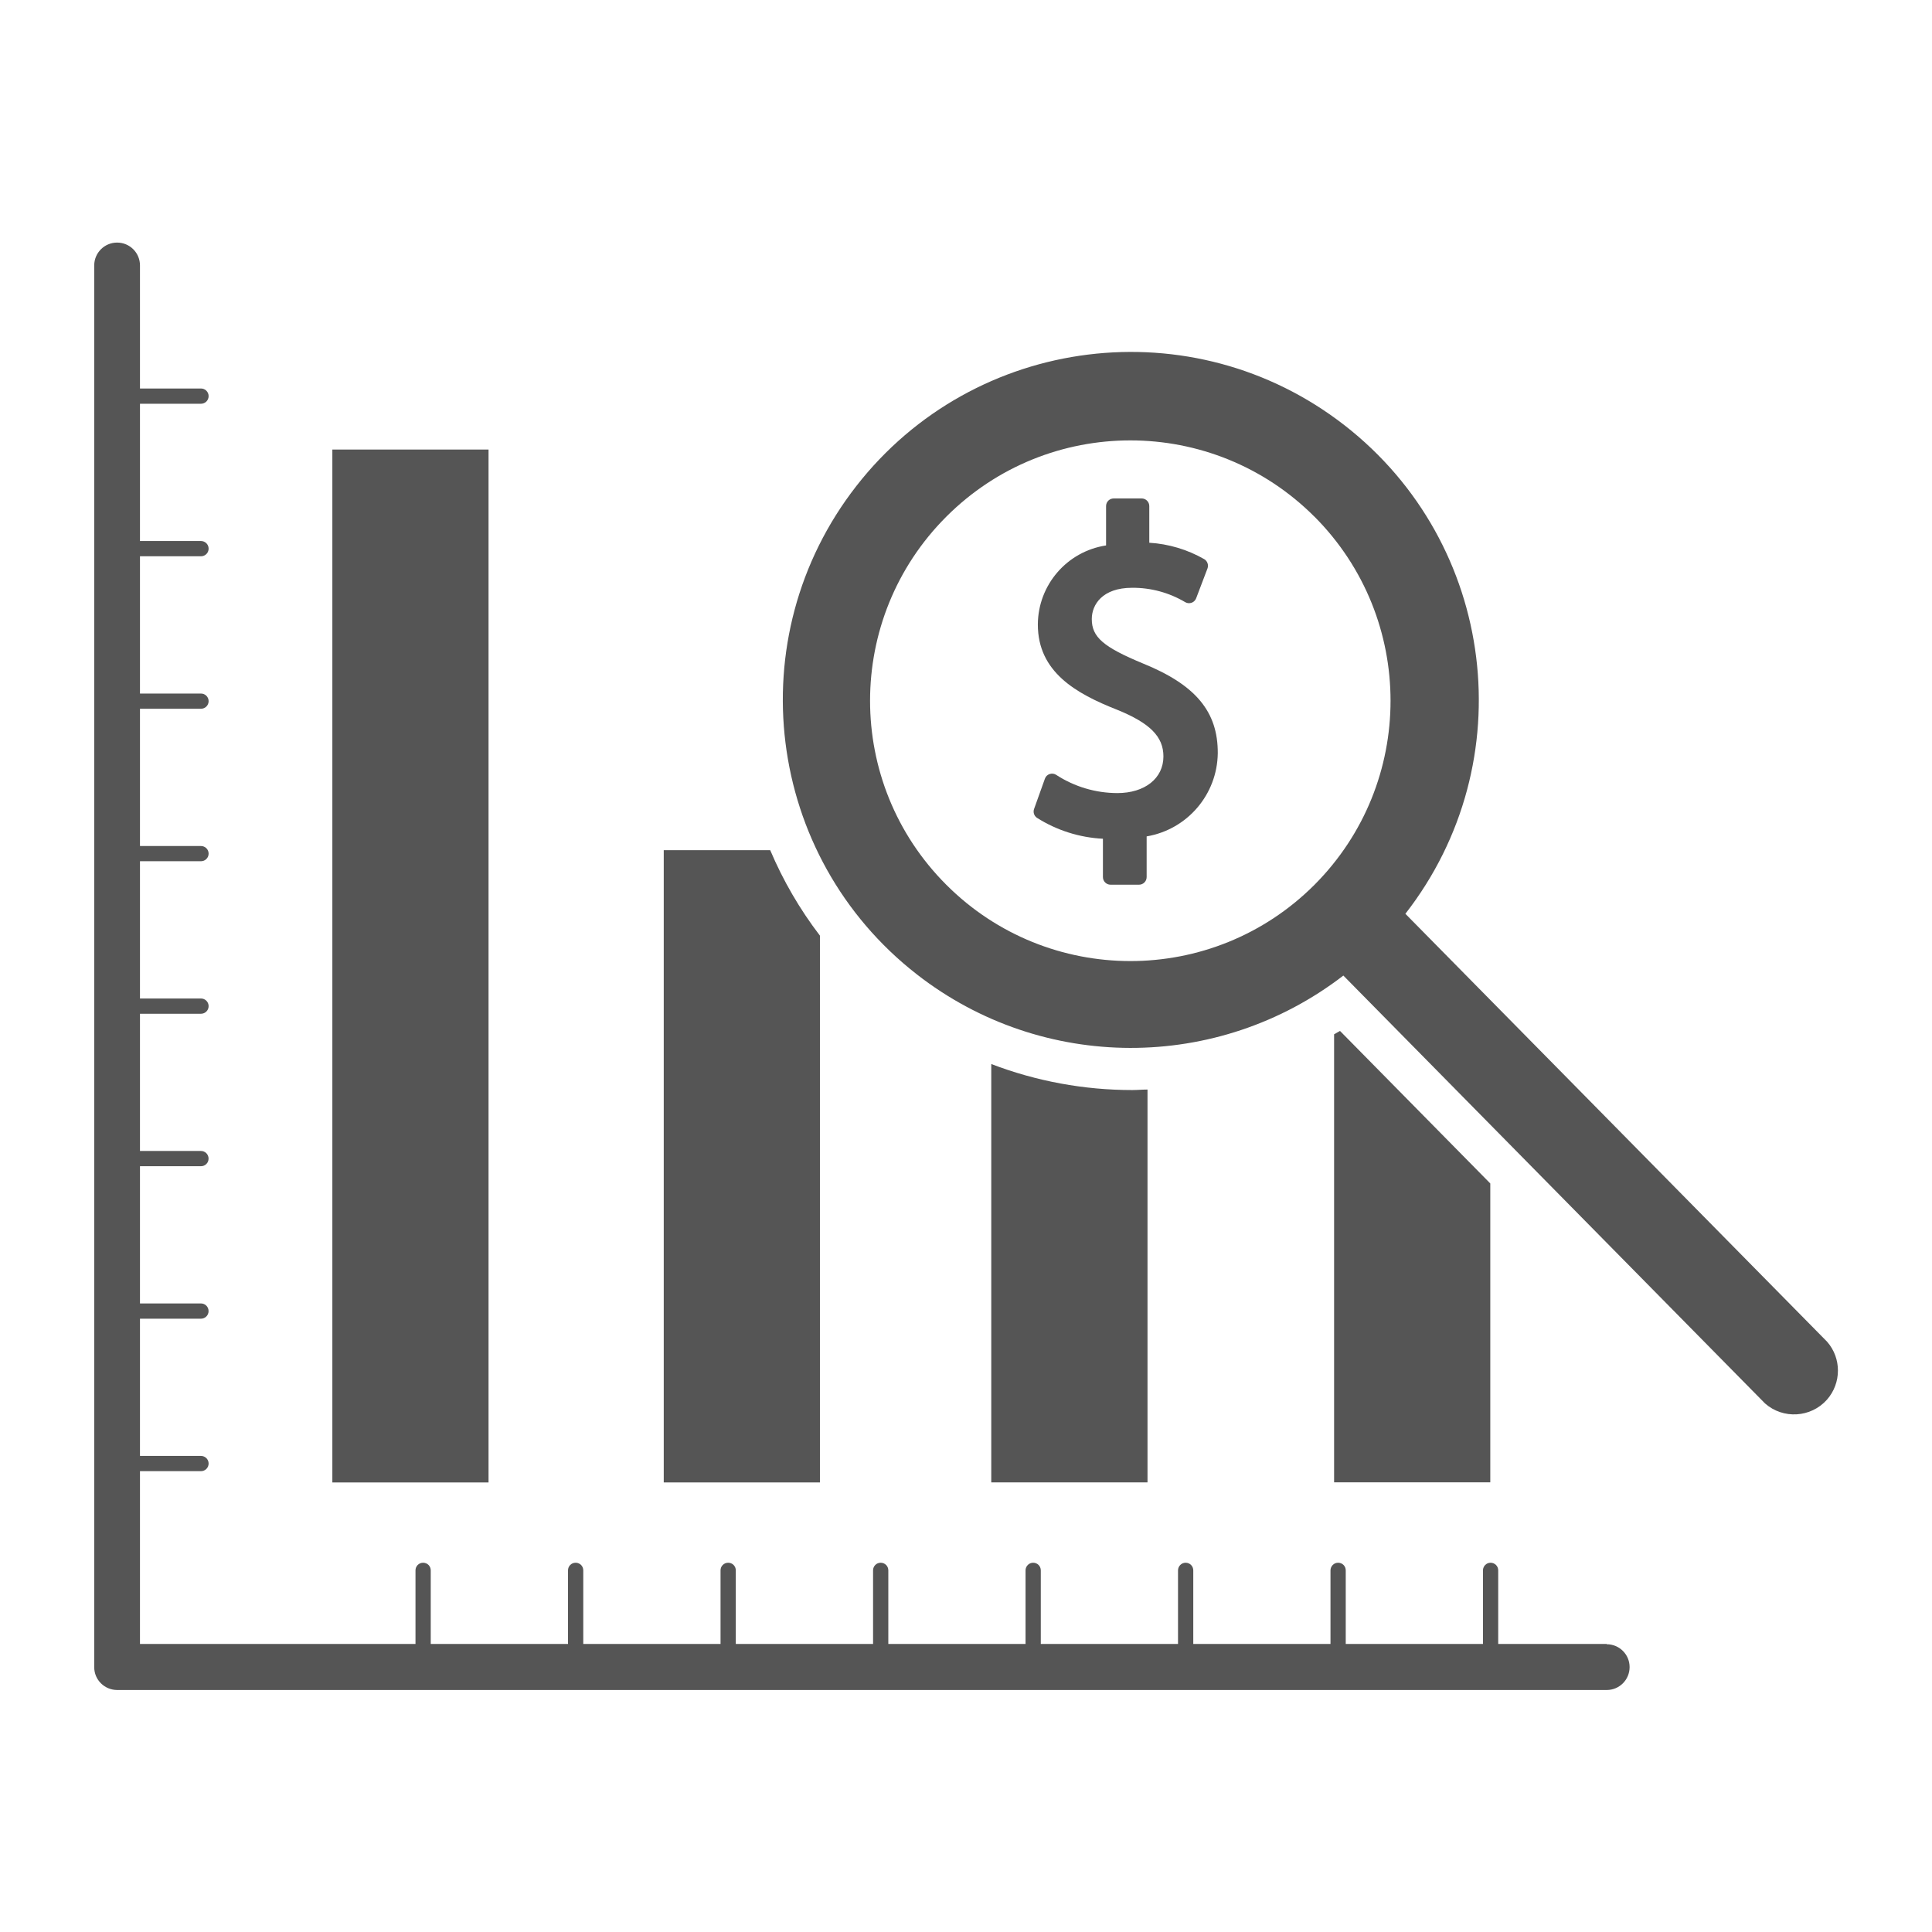 <?xml version="1.0" encoding="utf-8"?>
<!-- Generator: Adobe Illustrator 16.0.0, SVG Export Plug-In . SVG Version: 6.00 Build 0)  -->
<!DOCTYPE svg PUBLIC "-//W3C//DTD SVG 1.1//EN" "http://www.w3.org/Graphics/SVG/1.1/DTD/svg11.dtd">
<svg version="1.1" id="Layer_1" xmlns="http://www.w3.org/2000/svg" xmlns:xlink="http://www.w3.org/1999/xlink" x="0px" y="0px"
	 width="38px" height="38px" viewBox="-6.26 -3.139 38 38" enable-background="new -6.26 -3.139 38 38" xml:space="preserve">
<g id="dollar-analysis-bars-chart" transform="translate(0 -9.797)" opacity="0.8">
	<g id="Group_297" transform="translate(0 9.797)">
		<path id="Path_319" fill="#2A2A2A" d="M25.342,29.195h-2.134v-1.447c0-0.084-0.068-0.15-0.15-0.15s-0.149,0.066-0.15,0.15v1.447
			h-2.699v-1.447c0-0.084-0.067-0.15-0.15-0.15c-0.082,0-0.149,0.066-0.15,0.15v1.447h-2.699v-1.447c0-0.084-0.067-0.15-0.15-0.15
			c-0.082,0-0.149,0.066-0.15,0.15v1.447h-2.699v-1.447c0-0.084-0.067-0.15-0.15-0.15c-0.082,0-0.149,0.066-0.15,0.15v1.447h-2.699
			v-1.447c0-0.084-0.067-0.15-0.15-0.15c-0.083,0-0.15,0.066-0.15,0.15v1.447h-2.7v-1.447c0-0.084-0.067-0.15-0.15-0.15
			c-0.083,0-0.15,0.066-0.15,0.15v1.447h-2.7v-1.447c0-0.084-0.067-0.15-0.15-0.15c-0.083,0-0.15,0.066-0.15,0.15v1.447h-2.7v-1.447
			c0-0.084-0.067-0.15-0.15-0.15c-0.083,0-0.15,0.066-0.15,0.15v1.447h-5.419v-3.398h1.2c0.083,0,0.15-0.068,0.15-0.15
			c0-0.082-0.067-0.15-0.15-0.15h0h-1.2v-2.699h1.2c0.083,0,0.15-0.068,0.149-0.15c0-0.084-0.067-0.15-0.149-0.15h-1.2v-2.699h1.2
			c0.083,0,0.15-0.068,0.149-0.15c0-0.083-0.067-0.15-0.149-0.15h-1.2v-2.699h1.2c0.083,0,0.15-0.067,0.15-0.15
			c0-0.082-0.067-0.15-0.15-0.15h0h-1.2v-2.7h1.2c0.083,0,0.15-0.067,0.15-0.149c0-0.083-0.067-0.15-0.15-0.15h0h-1.2v-2.7h1.2
			c0.083,0,0.15-0.067,0.15-0.149c0-0.083-0.067-0.15-0.15-0.15h0h-1.2v-2.7h1.2c0.083,0,0.15-0.067,0.15-0.15
			s-0.067-0.15-0.15-0.15h-1.2v-2.7h1.2c0.083,0,0.15-0.067,0.15-0.15s-0.067-0.15-0.15-0.15h-1.2v-2.42
			c0-0.249-0.201-0.45-0.45-0.45s-0.45,0.202-0.45,0.45v27.57c0,0.248,0.201,0.447,0.449,0.449h29.3c0.249,0,0.45-0.201,0.45-0.451
			c0-0.248-0.201-0.449-0.45-0.449l0,0H25.342z"/>
		<rect id="Rectangle_42" x="0.277" y="5.703" fill="#2A2A2A" width="3.072" height="20.316"/>
		<path id="Path_320" fill="#2A2A2A" d="M9.867,15.264c-0.396-0.517-0.724-1.082-0.978-1.681H6.795v12.436h3.072V15.264z"/>
		<path id="Path_321" fill="#2A2A2A" d="M16.31,18.291c-0.1,0-0.199,0.01-0.3,0.01c-0.948,0-1.888-0.173-2.773-0.512v8.229h3.073
			V18.291z"/>
		<path id="Path_322" fill="#2A2A2A" d="M23.052,20.138l-2.956-3c-0.038,0.023-0.077,0.044-0.116,0.066v8.813h3.072V20.138z"/>
		<path id="Path_323" fill="#2A2A2A" d="M29.676,23.25l-8.294-8.416c2.322-2.982,1.788-7.283-1.194-9.606
			c-2.982-2.323-7.283-1.788-9.606,1.194c-2.323,2.982-1.788,7.284,1.194,9.606c2.464,1.918,5.913,1.926,8.386,0.021l8.294,8.416
			c0.356,0.314,0.902,0.281,1.218-0.074C29.961,24.064,29.962,23.576,29.676,23.25z M19.594,14.264c-1.999,2-5.241,2-7.241,0
			c-2-1.999-2-5.241,0-7.241c1.999-2,5.24-2,7.24,0l0.001,0C21.589,9.025,21.589,12.263,19.594,14.264z"/>
		<path id="Path_324" fill="#2A2A2A" d="M16.224,9.912c-0.783-0.324-1.01-0.52-1.01-0.875c0-0.283,0.208-0.615,0.793-0.615
			c0.367-0.003,0.729,0.095,1.045,0.283c0.072,0.041,0.164,0.017,0.205-0.056c0.004-0.007,0.008-0.014,0.01-0.021l0.223-0.587
			c0.025-0.068-0.002-0.145-0.064-0.182c-0.33-0.189-0.701-0.3-1.081-0.323V6.815c0-0.083-0.067-0.15-0.149-0.15l0,0h-0.551
			c-0.084,0-0.15,0.067-0.15,0.15l0,0v0.774c-0.77,0.118-1.338,0.777-1.342,1.555c0,0.935,0.75,1.358,1.559,1.677
			c0.646,0.262,0.911,0.528,0.911,0.918c0,0.431-0.365,0.721-0.907,0.721c-0.426-0.001-0.843-0.125-1.2-0.357
			c-0.038-0.026-0.086-0.032-0.13-0.018s-0.079,0.048-0.094,0.092l-0.213,0.595c-0.023,0.063-0.001,0.134,0.054,0.173
			c0.391,0.248,0.839,0.39,1.3,0.413v0.754c0,0.083,0.067,0.15,0.15,0.15l0,0h0.56c0.083,0,0.15-0.067,0.15-0.15l0,0v-0.8
			c0.8-0.136,1.388-0.823,1.399-1.634C17.697,10.856,17.254,10.331,16.224,9.912z"/>
	</g>
</g>
</svg>
